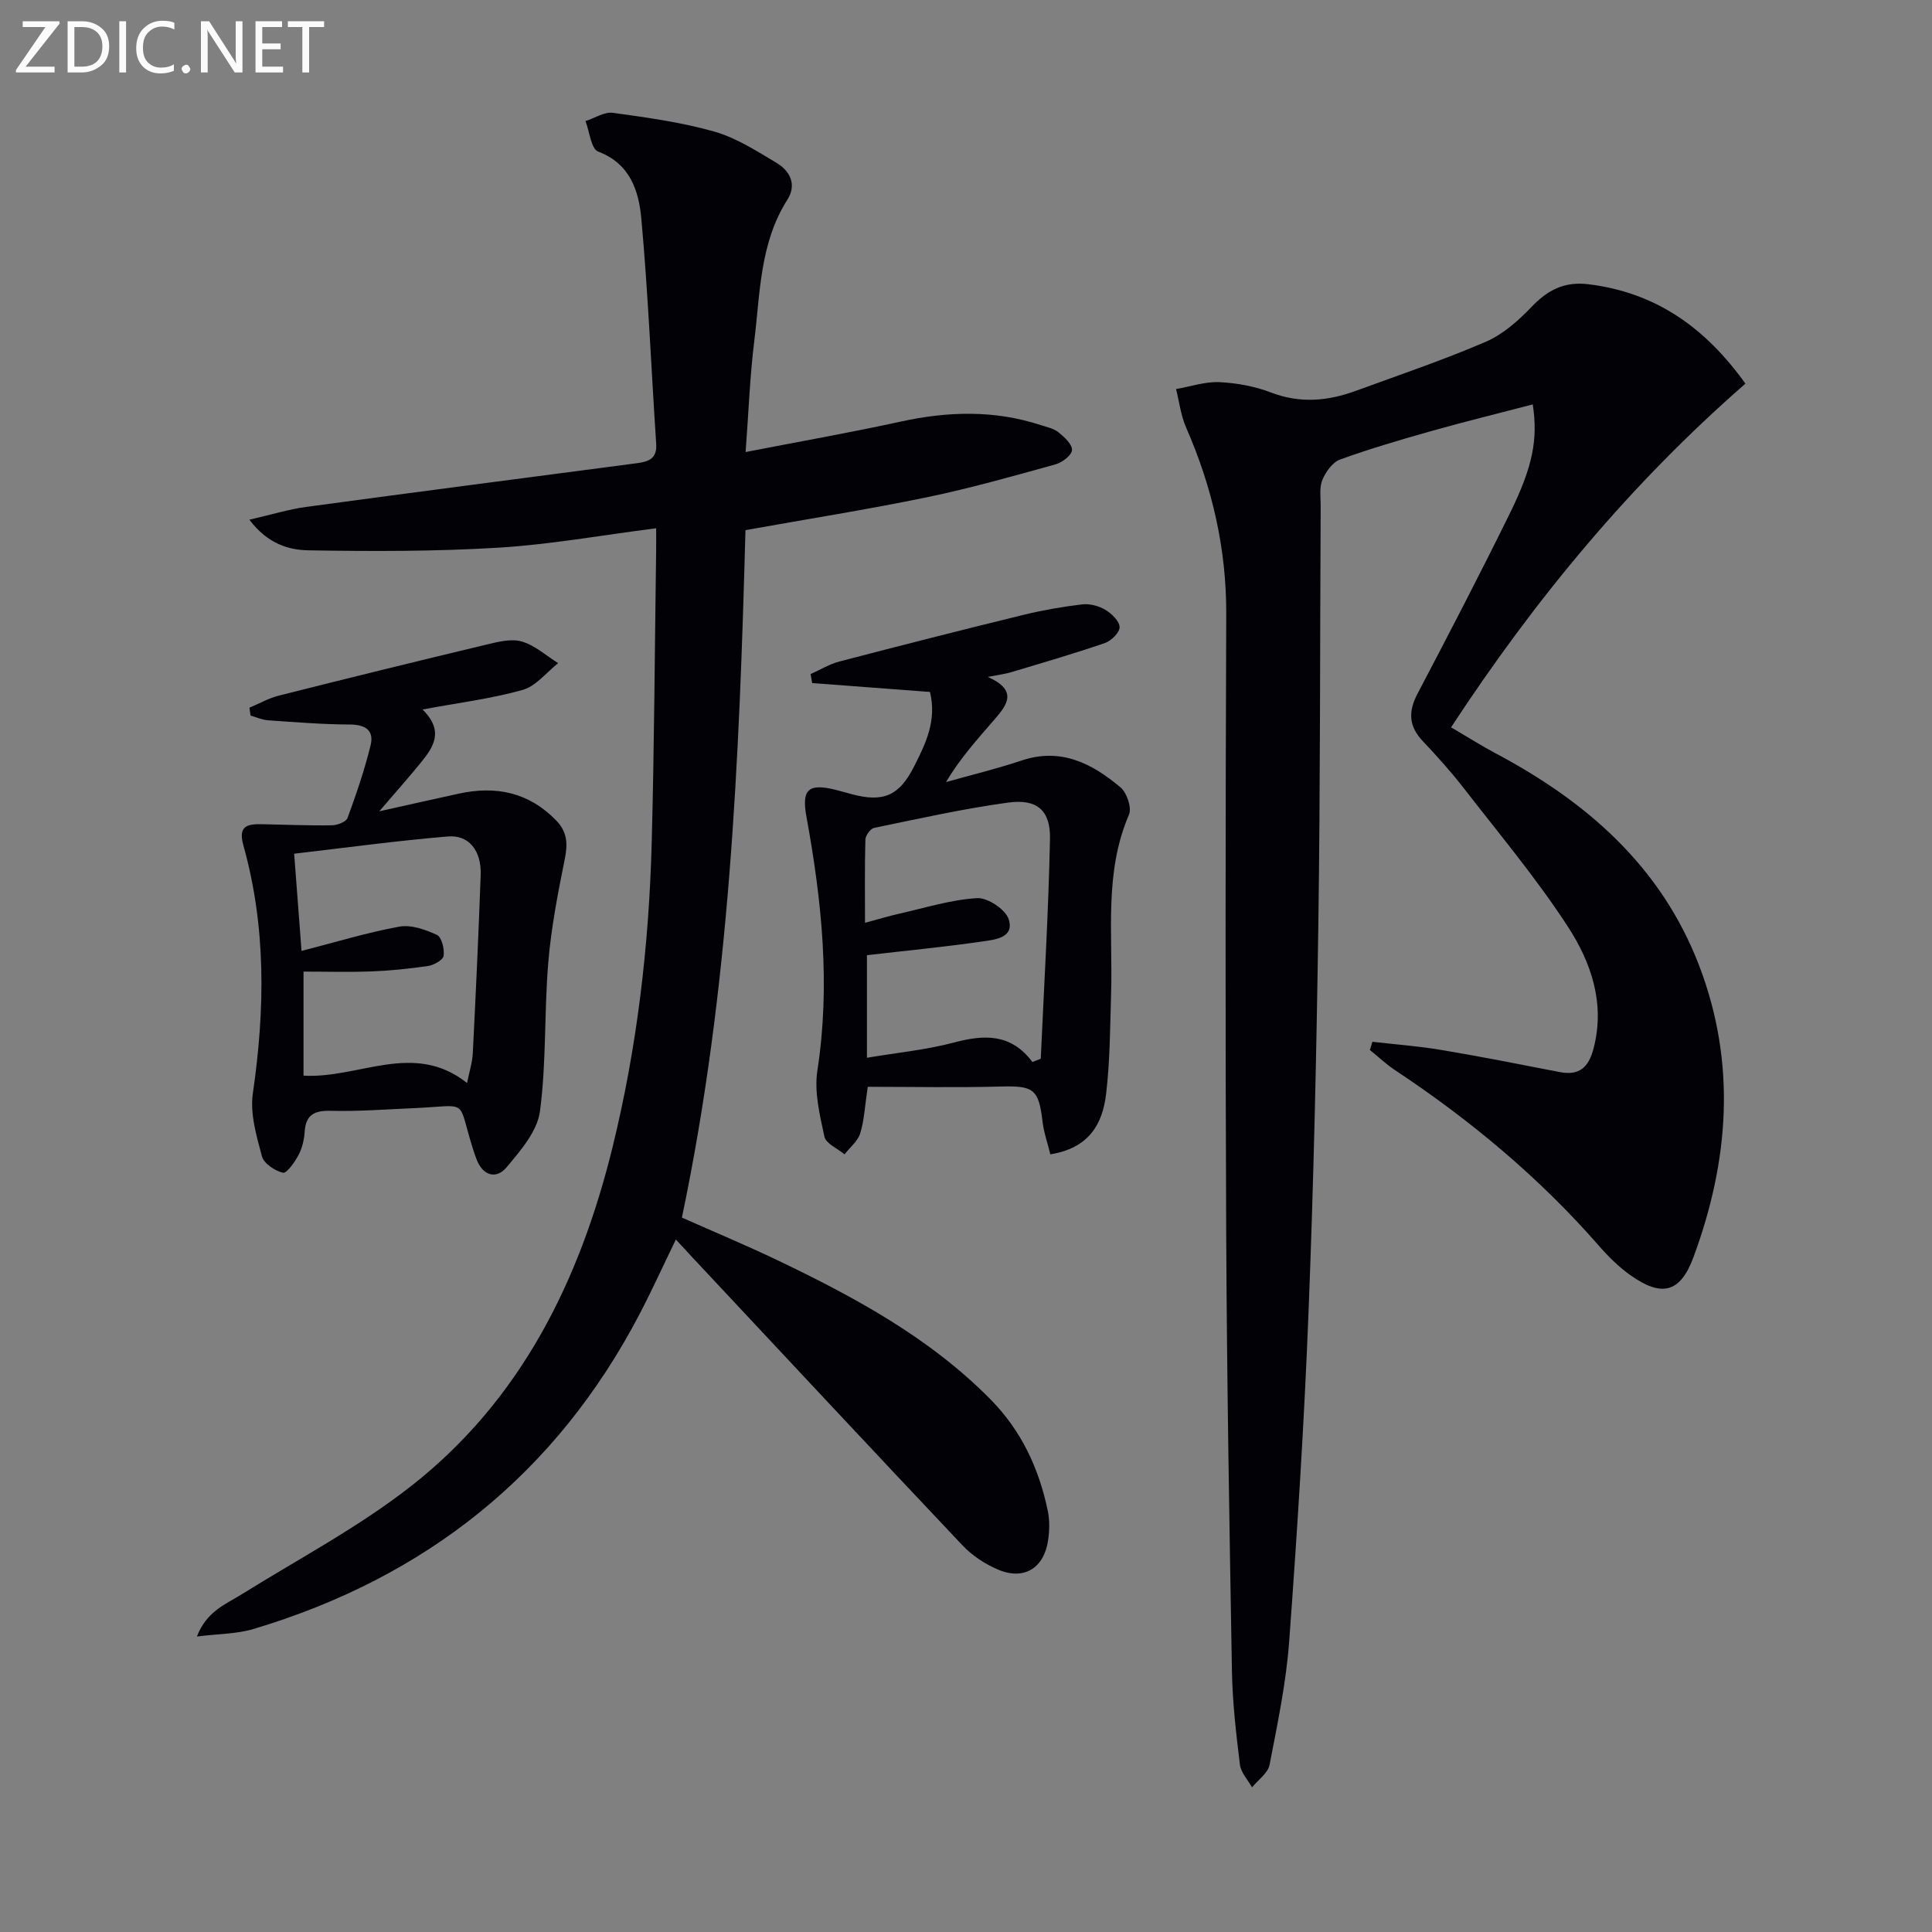 <svg enable-background="new 0 0 400 400" viewBox="0 0 400 400" xmlns="http://www.w3.org/2000/svg"><rect x="0" y="0" width="400" height="400" fill="#808080" stroke="none"/><path d="m317.34 83.73c-7.19 1.88-14.08 3.56-20.91 5.49-6.38 1.8-12.76 3.67-18.99 5.92-1.56.57-2.97 2.56-3.66 4.23-.66 1.59-.34 3.6-.35 5.43-.15 28.82-.07 57.65-.48 86.47-.38 26.79-.98 53.58-2.03 80.34-.89 22.76-2.34 45.5-4.01 68.22-.63 8.57-2.42 17.08-4.06 25.55-.33 1.73-2.37 3.12-3.63 4.67-.87-1.56-2.31-3.06-2.51-4.7-.78-6.42-1.54-12.88-1.65-19.34-.53-30.3-1.05-60.6-1.19-90.9-.19-42.66-.15-85.32.01-127.97.05-13.57-2.91-26.31-8.32-38.65-1.08-2.47-1.4-5.28-2.07-7.94 2.99-.52 6.01-1.56 8.97-1.43 3.61.17 7.34.86 10.71 2.15 6 2.3 11.73 1.77 17.51-.34 9.03-3.3 18.15-6.39 26.96-10.18 3.53-1.52 6.71-4.35 9.42-7.18 3.36-3.52 6.83-5.34 11.84-4.72 13.77 1.71 24.01 8.77 32.47 20.58-23.68 20.66-43.44 44.44-60.94 71.15 3.51 2.06 6.27 3.82 9.15 5.35 18.91 10.03 34.33 23.43 42.21 43.99 7.75 20.24 6.19 40.41-1.17 60.35-2.71 7.34-6.5 8.37-13 3.79-2.42-1.71-4.6-3.86-6.56-6.11-12.36-14.15-26.63-26.05-42.25-36.4-1.84-1.22-3.46-2.77-5.19-4.16.17-.57.35-1.14.52-1.7 4.77.55 9.58.9 14.31 1.7 8.18 1.37 16.33 2.99 24.47 4.57 4.12.8 6.01-1.03 7.02-4.92 2.42-9.33-.52-17.78-5.31-25.16-6.49-10-14.21-19.2-21.53-28.64-2.65-3.42-5.55-6.65-8.52-9.79-2.96-3.11-3.04-6.15-1.07-9.88 6.49-12.35 12.92-24.74 19.08-37.26 4.79-9.73 5.85-15.37 4.75-22.58z" fill="#010106"/><path d="m135.85 109.37c-11.31 1.44-21.95 3.37-32.66 4.02-13.06.79-26.2.77-39.29.55-4.07-.07-8.44-1.28-12.27-6.34 4.59-1.05 8.11-2.15 11.71-2.64 22.86-3.1 45.74-6.06 68.61-9.07 2.34-.31 4.11-.96 3.91-3.96-1.03-15.56-1.67-31.16-3.08-46.68-.52-5.7-2.29-11.35-8.94-13.87-1.46-.55-1.78-4.13-2.62-6.31 1.9-.61 3.9-1.95 5.68-1.71 7.05.97 14.16 1.95 20.98 3.88 4.54 1.29 8.74 4 12.86 6.46 2.82 1.68 4.28 4.5 2.27 7.66-5.71 8.98-5.62 19.3-6.85 29.27-.91 7.34-1.17 14.76-1.79 22.96 11.04-2.15 21.62-4.01 32.1-6.3 9.78-2.14 19.41-2.42 29 .72 1.26.41 2.68.69 3.67 1.49 1.22.98 2.86 2.48 2.81 3.68-.05 1.06-2.03 2.58-3.41 2.96-8.8 2.43-17.6 4.94-26.53 6.79-12.33 2.55-24.78 4.52-37.67 6.83-1.27 47.38-3.22 94.99-13.16 142.33 6.6 2.93 13.29 5.72 19.83 8.85 15.94 7.63 31.42 15.99 44.04 28.76 6.43 6.51 10.07 14.36 11.89 23.15.4 1.92.35 4.02.07 5.97-.82 5.85-5 8.43-10.37 6.15-2.68-1.14-5.34-2.88-7.33-4.98-18.76-19.84-37.37-39.81-56.03-59.74-1.01-1.08-2-2.16-3.35-3.62-2.59 5.33-4.89 10.4-7.46 15.33-17.33 33.22-44.33 54.65-80.04 65.32-3.41 1.02-7.14.97-11.66 1.54 2.02-5.24 5.94-6.66 9.33-8.77 11.83-7.37 24.3-13.94 35.19-22.51 22.64-17.81 34.75-42.47 41.51-69.94 5.1-20.72 7.57-41.85 8.13-63.15.53-19.97.63-39.96.91-59.93.03-1.64.01-3.26.01-5.15z" fill="#010106"/><path d="m217.46 238.99c-.58-2.37-1.34-4.5-1.6-6.69-.79-6.79-1.85-7.52-8.48-7.35-9.26.25-18.54.06-27.72.06-.63 4.18-.74 7.03-1.57 9.65-.51 1.62-2.12 2.9-3.24 4.33-1.45-1.21-3.84-2.21-4.16-3.66-.97-4.48-2.14-9.28-1.46-13.68 2.73-17.7.92-35.1-2.25-52.48-1.04-5.68.29-7.05 5.97-5.66 1.13.27 2.24.61 3.36.91 6.61 1.77 9.86.33 12.93-5.71 2.42-4.76 4.75-9.53 3.3-15.45-8.15-.62-16.27-1.23-24.39-1.84-.11-.62-.21-1.24-.32-1.86 1.98-.88 3.88-2.06 5.95-2.6 12.67-3.31 25.36-6.54 38.08-9.65 4.01-.98 8.11-1.7 12.2-2.18 1.54-.18 3.41.31 4.76 1.11 1.31.78 2.92 2.31 2.98 3.58.05 1.08-1.7 2.85-3.01 3.3-6.41 2.21-12.94 4.1-19.43 6.05-1.23.37-2.53.52-4.85.98 6.36 2.82 3.93 5.86 1.42 8.77-3.52 4.08-7.16 8.06-10.06 13 5.23-1.48 10.52-2.75 15.66-4.47 8.13-2.72 14.59.63 20.45 5.56 1.32 1.11 2.38 4.23 1.76 5.66-5.17 11.99-3.32 24.58-3.7 36.98-.21 6.97-.21 13.98-1.04 20.89-.72 6.08-3.47 11.17-11.54 12.45zm-3.71-19.11c.58-.23 1.16-.45 1.73-.68.68-15.18 1.6-30.36 1.91-45.55.12-5.88-2.71-8.29-8.62-7.49-9.33 1.27-18.55 3.34-27.78 5.24-.77.16-1.79 1.56-1.82 2.42-.16 5.6-.08 11.2-.08 17.24 2.78-.75 4.98-1.42 7.21-1.92 5.32-1.2 10.62-2.87 15.99-3.19 2.18-.13 5.88 2.32 6.54 4.35 1.26 3.87-2.87 4.25-5.44 4.62-7.95 1.15-15.96 1.92-23.9 2.84v21.24c6.34-1.07 12.31-1.64 18.03-3.16 6.25-1.66 11.79-1.9 16.23 4.04z" fill="#010106"/><path d="m51.65 146.52c2.03-.85 4-1.98 6.11-2.51 14.29-3.6 28.61-7.13 42.94-10.55 2.39-.57 5.13-1.28 7.34-.64 2.71.79 5.03 2.92 7.52 4.48-2.43 1.91-4.6 4.77-7.35 5.54-6.49 1.82-13.25 2.66-20.73 4.05 4.52 4.46 2.27 7.77-.31 10.95-2.49 3.07-5.12 6.02-8.64 10.13 6.34-1.41 11.38-2.55 16.43-3.65 7.65-1.67 14.43-.33 20.12 5.47 2.41 2.45 2.49 4.93 1.84 8.12-1.43 7.08-2.81 14.22-3.41 21.4-.85 10.25-.37 20.64-1.72 30.79-.55 4.13-4.04 8.15-6.93 11.6-2.08 2.47-4.83 1.79-6.16-1.59-.3-.77-.56-1.55-.81-2.34-3.33-10.57-.52-8.84-12.36-8.33-5.64.24-11.29.69-16.93.54-3.45-.09-5.3.73-5.53 4.4-.1 1.62-.52 3.35-1.28 4.78-.78 1.46-2.44 3.82-3.21 3.64-1.68-.39-3.95-1.91-4.35-3.4-1.13-4.23-2.49-8.84-1.88-13.02 2.51-17.29 2.79-34.41-1.96-51.35-1.22-4.35 1.17-4.44 4.14-4.38 4.73.09 9.47.3 14.2.22 1.12-.02 2.93-.71 3.23-1.53 1.81-4.94 3.52-9.94 4.77-15.04.75-3.08-1.07-4.29-4.32-4.3-5.64-.02-11.27-.48-16.9-.87-1.23-.09-2.43-.64-3.64-.98-.08-.55-.15-1.09-.22-1.63zm10.78 50.36c7.09-1.82 13.6-3.82 20.25-5.03 2.44-.44 5.4.61 7.78 1.71.98.46 1.58 2.9 1.39 4.32-.12.86-1.99 1.93-3.2 2.11-3.93.59-7.91.98-11.88 1.13-4.6.18-9.2.04-13.93.04v21.54c11.49.67 22.81-7.26 33.86 1.53.47-2.37 1.1-4.28 1.19-6.22.62-12.28 1.19-24.56 1.63-36.85.18-5-2.4-8.35-6.8-7.98-10.51.88-20.97 2.31-31.82 3.57.56 7.4 1.03 13.48 1.53 20.13z" fill="#010106"/><g fill="#fafbfa"><path d="m12.4 4.8-7.1 9h6v1.2h-8v-.5l6.1-8.9h-4.7v-1.2h7.6v.4z"/><path d="m14 14v-9.6h3c1.6 0 2.9.5 4 1.4s1.6 2.2 1.6 3.8-.5 3-1.6 3.9-2.4 1.5-4 1.5h-3zm1.4-8.4v8.2h1.6c1.3 0 2.4-.4 3.1-1.1s1.1-1.8 1.1-3.1-.4-2.3-1.2-3-1.8-1-3.1-1z"/><path d="m26.1 4.4v10.6h-1.4v-10.6z"/><path d="m36.1 14.6c-.8.4-1.8.6-2.9.6-1.5 0-2.7-.5-3.6-1.4s-1.4-2.2-1.4-3.8c0-1.7.5-3.1 1.5-4.1s2.3-1.6 3.9-1.6c1 0 1.8.1 2.5.4v1.4c-.8-.4-1.6-.6-2.5-.6-1.2 0-2.1.4-2.9 1.2s-1.1 1.8-1.1 3.2c0 1.3.3 2.3 1 3s1.6 1.1 2.7 1.1c1 0 2-.2 2.7-.7v1.3z"/><path d="m37.6 14.3c0-.2.1-.5.3-.6s.4-.3.6-.3c.3 0 .5.1.6.3s.3.4.3.6-.1.4-.3.6-.4.3-.6.3c-.3 0-.5-.1-.6-.3s-.3-.4-.3-.6z"/><path d="m50.2 15h-1.6l-5.3-8.2c-.2-.2-.3-.5-.4-.7 0 .2.1.7.1 1.5v7.4h-1.4v-10.6h1.7l5.2 8.1c.2.4.4.6.4.7 0-.3-.1-.8-.1-1.5v-7.3h1.4z"/><path d="m58.6 15h-5.7v-10.6h5.5v1.2h-4.1v3.4h3.8v1.2h-3.8v3.6h4.3z"/><path d="m67.1 5.6h-3.1v9.4h-1.4v-9.4h-3v-1.2h7.5z"/></g></svg>
